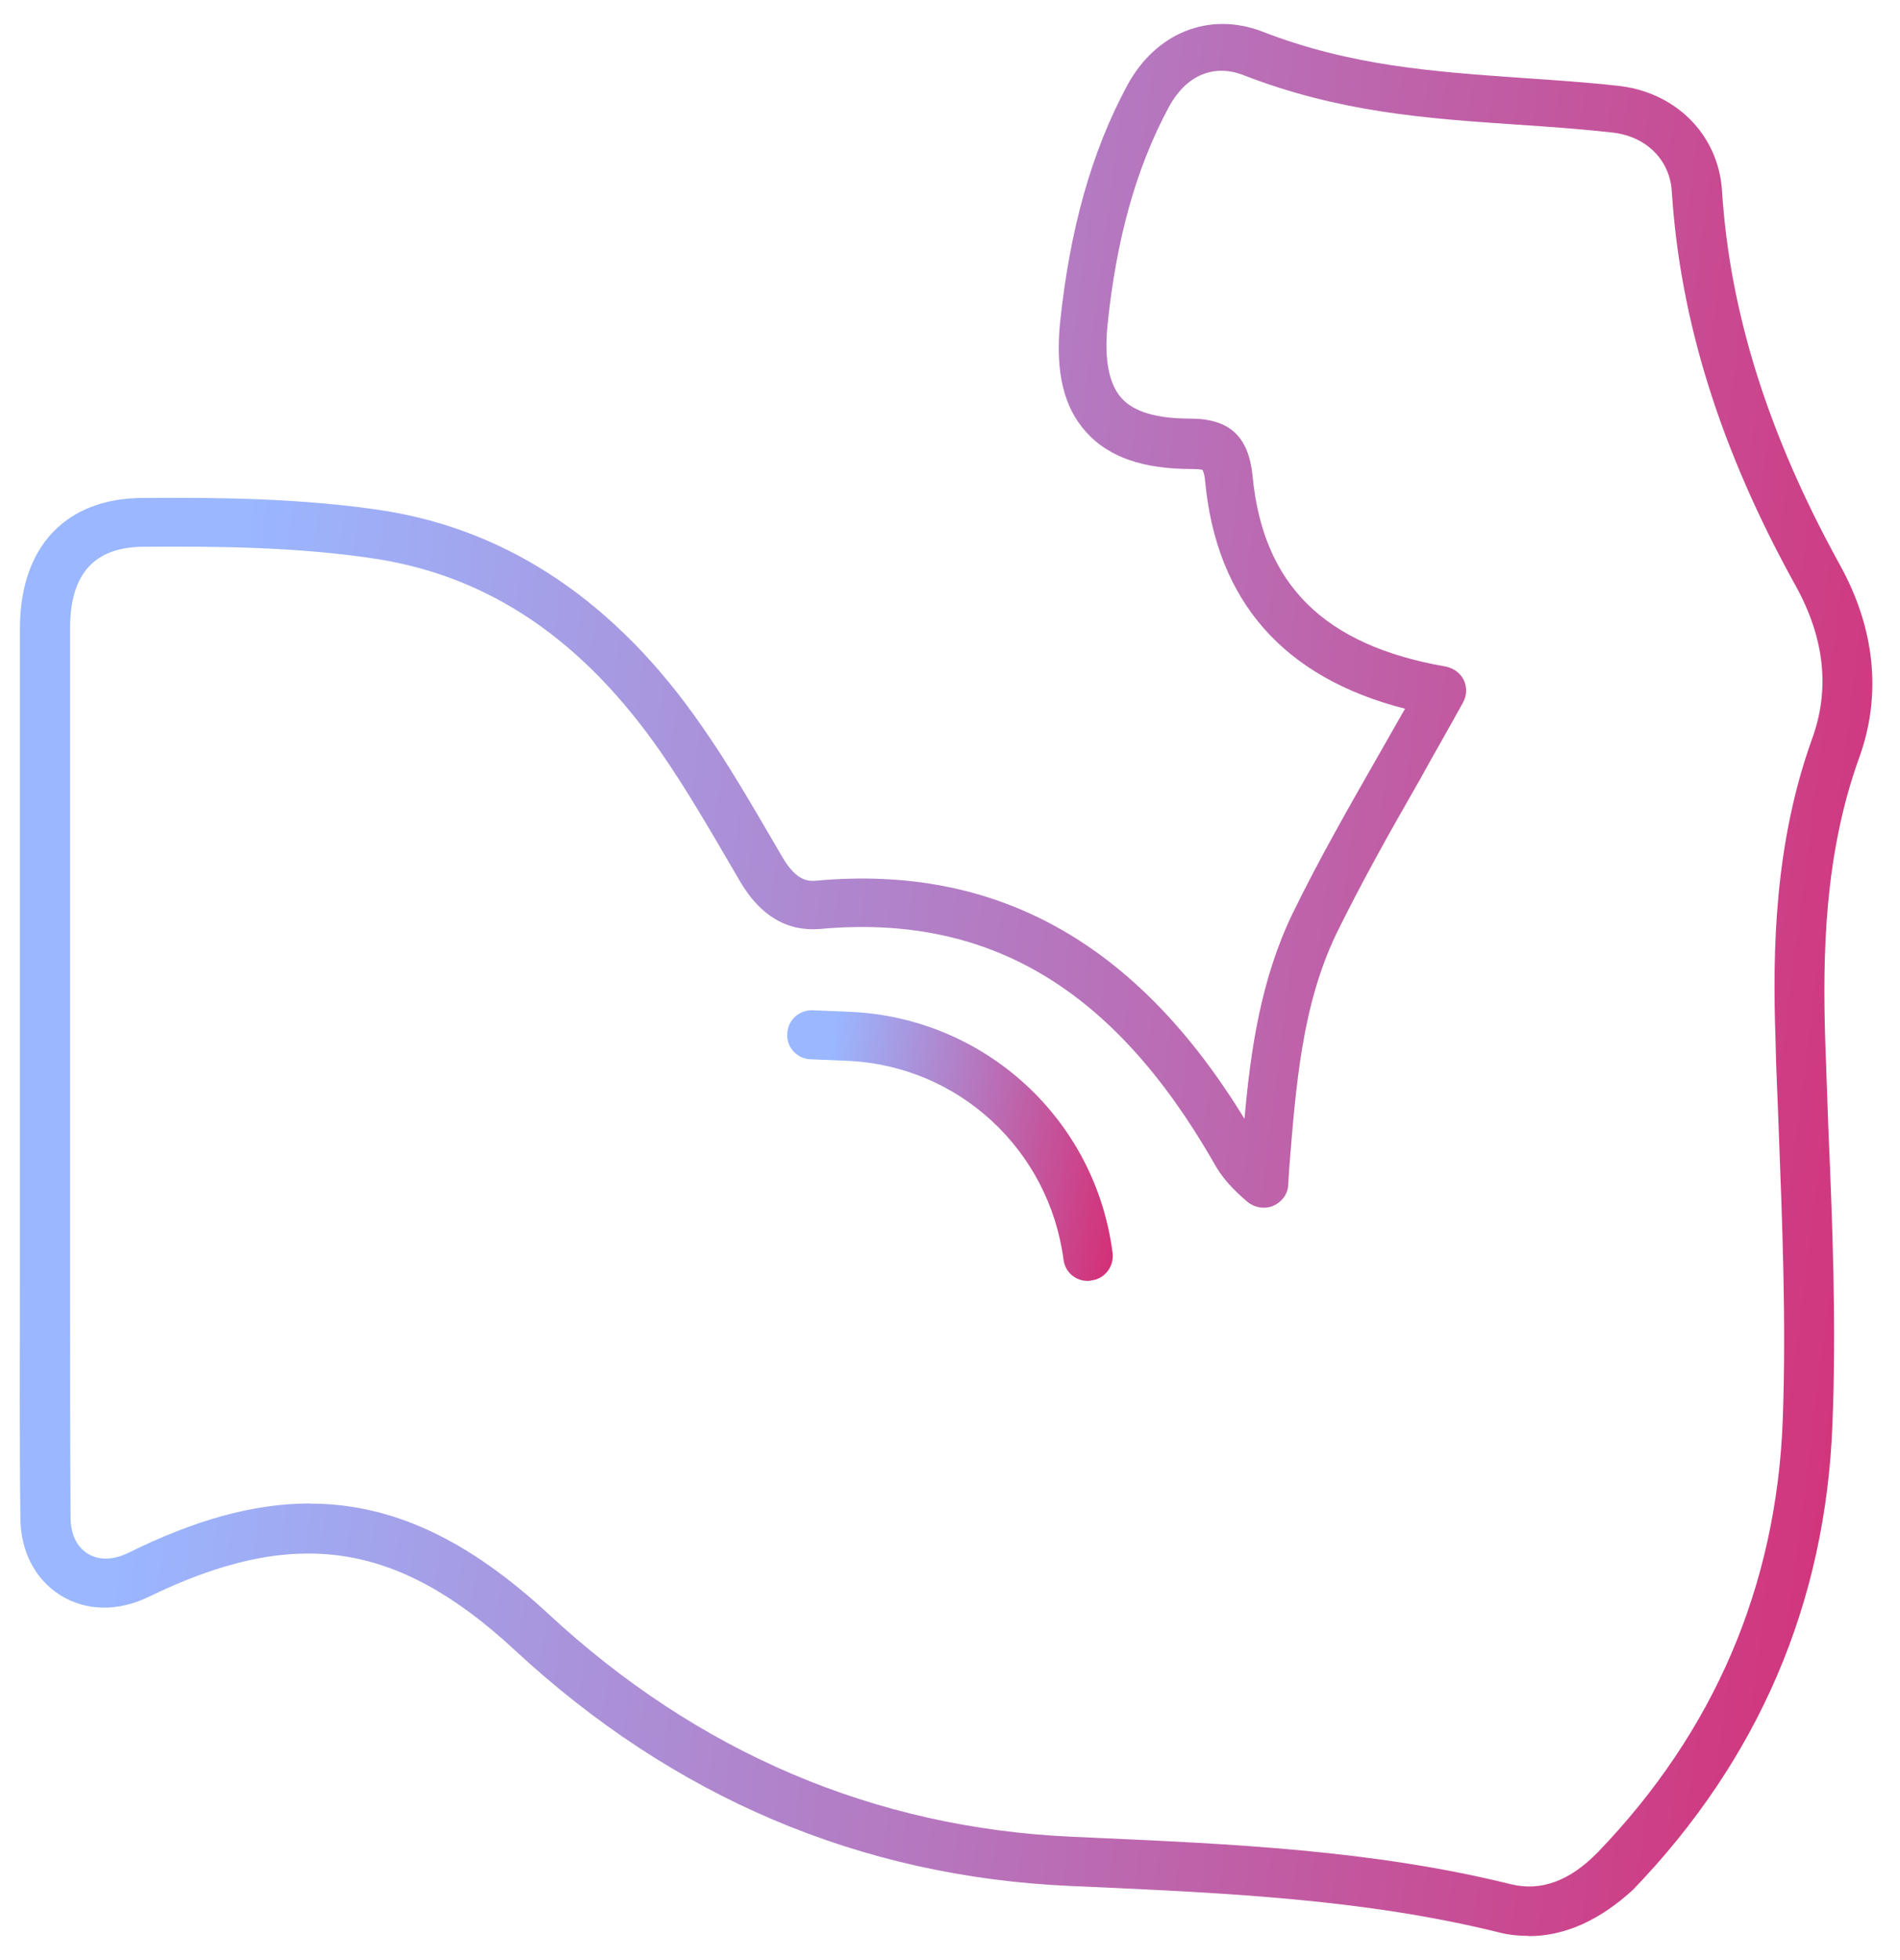 <svg width="64" height="66" viewBox="0 0 64 66" fill="none" xmlns="http://www.w3.org/2000/svg">
<path fill-rule="evenodd" clip-rule="evenodd" d="M51.494 65.186C51.163 65.186 50.816 65.153 50.485 65.066C45.997 63.954 41.302 63.743 36.779 63.536L36.031 63.503C28.968 63.189 22.672 60.511 17.332 55.555C13.368 51.884 9.905 51.38 4.982 53.781C3.957 54.269 2.895 54.252 2.027 53.711C1.175 53.173 0.687 52.215 0.687 51.103C0.654 48.494 0.671 45.833 0.671 43.258V21.169C0.671 18.403 2.22 16.767 4.829 16.767C7.3 16.75 10.169 16.767 12.971 17.201C17.179 17.879 20.762 20.297 23.618 24.419C24.523 25.704 25.321 27.097 26.106 28.436L26.35 28.854C26.784 29.602 27.168 29.689 27.482 29.655C33.554 29.098 38.283 31.726 41.92 37.674C42.127 35.326 42.478 32.962 43.536 30.767C44.425 28.941 45.433 27.184 46.405 25.481C46.703 24.96 47.013 24.419 47.327 23.864C43.239 22.819 40.978 20.247 40.594 16.209C40.577 15.966 40.524 15.862 40.507 15.825C40.474 15.809 40.367 15.792 40.123 15.792C38.507 15.792 37.341 15.391 36.593 14.556C35.828 13.721 35.548 12.522 35.705 10.886C36.035 7.72 36.767 5.111 37.966 2.884C38.921 1.111 40.714 0.379 42.504 1.057C45.497 2.223 48.295 2.413 51.254 2.623C52.28 2.694 53.358 2.764 54.454 2.884C56.421 3.074 57.88 4.52 58.004 6.414C58.264 10.535 59.57 14.659 61.968 19.008C63.167 21.165 63.394 23.426 62.613 25.547C61.447 28.8 61.394 32.156 61.481 35.029C61.514 35.984 61.551 36.942 61.584 37.917C61.724 41.204 61.861 44.597 61.724 47.953C61.497 53.972 59.236 59.242 55.011 63.627C53.916 64.635 52.734 65.193 51.498 65.193L51.494 65.186ZM10.425 50.629C13.227 50.629 15.766 51.848 18.461 54.333C23.504 59.012 29.455 61.55 36.114 61.847L36.863 61.881C41.471 62.088 46.257 62.298 50.9 63.447C51.892 63.691 52.867 63.343 53.805 62.385C57.736 58.314 59.84 53.411 60.051 47.807C60.171 44.52 60.034 41.161 59.91 37.908C59.877 36.932 59.824 35.977 59.807 35.002C59.703 31.993 59.773 28.426 61.026 24.913C61.654 23.226 61.46 21.486 60.488 19.729C57.95 15.154 56.591 10.805 56.313 6.44C56.243 5.361 55.425 4.56 54.243 4.456C53.164 4.336 52.122 4.266 51.093 4.196C48.014 3.989 45.092 3.778 41.876 2.526C40.868 2.142 39.946 2.543 39.371 3.605C38.276 5.639 37.598 8.04 37.301 10.999C37.197 12.111 37.354 12.929 37.772 13.4C38.189 13.871 38.971 14.095 40.086 14.095C41.409 14.095 42.053 14.686 42.19 16.009C42.537 19.695 44.608 21.733 48.696 22.444C48.956 22.498 49.184 22.651 49.304 22.895C49.424 23.139 49.407 23.416 49.287 23.643C48.799 24.532 48.295 25.4 47.828 26.251C46.819 28.008 45.88 29.678 45.009 31.451C43.86 33.853 43.653 36.514 43.426 39.35L43.392 39.908C43.376 40.222 43.165 40.482 42.888 40.602C42.611 40.722 42.28 40.672 42.036 40.482C41.499 40.031 41.131 39.614 40.871 39.126C37.498 33.265 33.287 30.76 27.615 31.281C26.503 31.368 25.598 30.83 24.92 29.665L24.676 29.247C23.875 27.875 23.127 26.585 22.275 25.35C19.65 21.559 16.517 19.435 12.726 18.827C10.048 18.41 7.266 18.393 4.865 18.41C3.178 18.41 2.36 19.315 2.36 21.158V43.248C2.36 45.823 2.36 48.485 2.377 51.093C2.377 51.651 2.584 52.085 2.951 52.312C3.315 52.539 3.803 52.539 4.307 52.295C6.518 51.2 8.515 50.625 10.429 50.625L10.425 50.629Z" fill="url(#paint0_linear_52_386)"/>
<path fill-rule="evenodd" clip-rule="evenodd" d="M36.642 43.132C36.225 43.132 35.877 42.835 35.824 42.417C35.336 38.714 32.294 35.895 28.57 35.721L27.301 35.668C26.85 35.651 26.483 35.267 26.52 34.799C26.536 34.349 26.92 33.998 27.388 34.018L28.657 34.071C33.179 34.278 36.903 37.688 37.477 42.194C37.53 42.645 37.216 43.062 36.762 43.115C36.709 43.132 36.675 43.132 36.642 43.132L36.642 43.132Z" fill="url(#paint1_linear_52_386)"/>
<defs>
<linearGradient id="paint0_linear_52_386" x1="5.822" y1="36.858" x2="69.24" y2="44.831" gradientUnits="userSpaceOnUse">
<stop stop-color="#9AB7FF"/>
<stop offset="1" stop-color="#D8266D"/>
</linearGradient>
<linearGradient id="paint1_linear_52_386" x1="27.423" y1="39.121" x2="38.474" y2="40.845" gradientUnits="userSpaceOnUse">
<stop stop-color="#9AB7FF"/>
<stop offset="1" stop-color="#D8266D"/>
</linearGradient>
</defs>
</svg>
